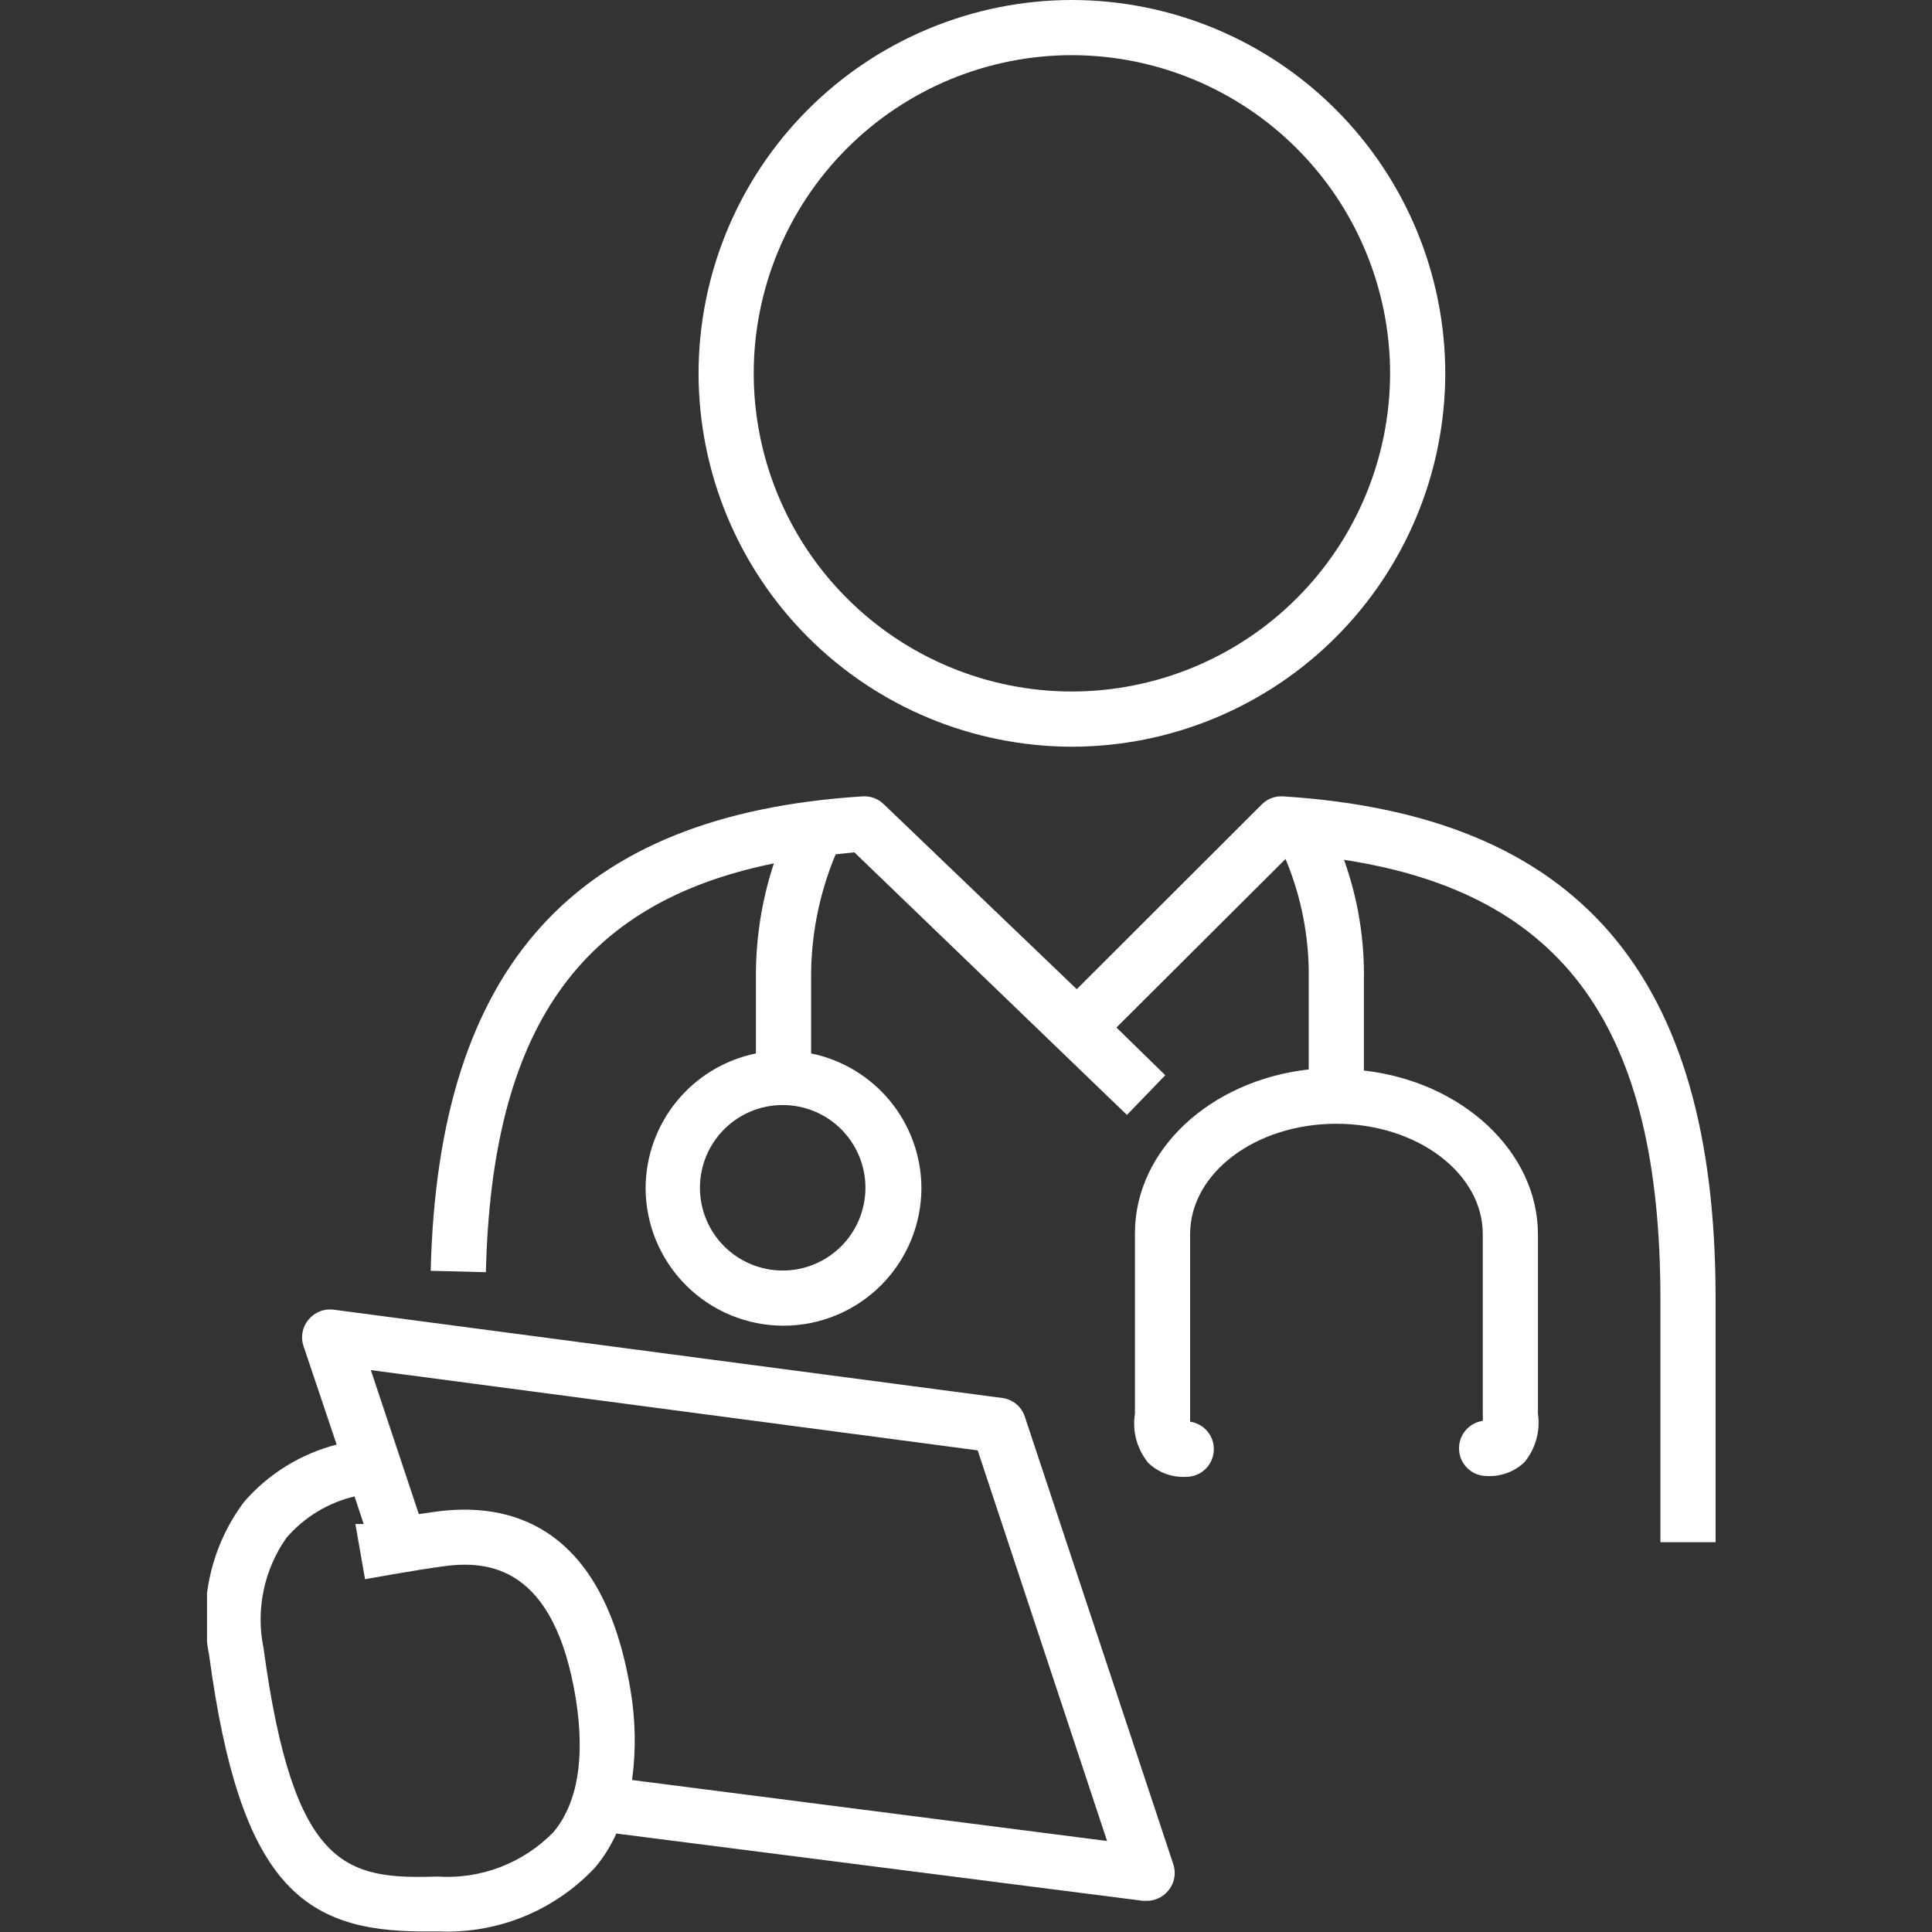 <?xml version="1.0" encoding="UTF-8"?>
<svg xmlns="http://www.w3.org/2000/svg" width="56" height="56" viewBox="0 0 56 56" fill="none">
  <rect x="0" y="0" width="56" height="56" fill="#333333" stroke="none"/>
  <g clip-path="url(#clip0_29_851)">
    <path d="M29.706 41.065C29.659 40.921 29.573 40.794 29.457 40.698C29.341 40.602 29.2 40.541 29.05 40.521L9.67 37.962C9.536 37.944 9.4 37.961 9.274 38.01C9.148 38.059 9.037 38.139 8.95 38.242C8.857 38.35 8.794 38.482 8.769 38.622C8.744 38.763 8.756 38.908 8.806 39.042L9.758 41.872C8.718 42.14 7.784 42.717 7.079 43.527C6.605 44.157 6.27 44.881 6.095 45.649C5.92 46.418 5.909 47.215 6.064 47.989C6.959 54.649 8.798 55.984 12.276 55.984H12.732C13.576 56.017 14.417 55.868 15.198 55.547C15.979 55.225 16.681 54.739 17.257 54.121C17.503 53.825 17.707 53.497 17.865 53.146L33.136 55.097H33.24C33.358 55.097 33.474 55.071 33.58 55.021C33.687 54.972 33.781 54.899 33.856 54.809C33.949 54.7 34.012 54.569 34.037 54.429C34.062 54.288 34.049 54.143 34 54.009L29.706 41.065ZM16.042 53.106C15.607 53.551 15.081 53.897 14.5 54.119C13.919 54.341 13.297 54.435 12.676 54.393C10.045 54.473 8.51 54.201 7.639 47.773C7.525 47.223 7.526 46.655 7.64 46.105C7.754 45.555 7.979 45.034 8.302 44.575C8.817 43.976 9.509 43.556 10.277 43.375L10.541 44.175H10.301L10.581 45.774C10.581 45.774 12.084 45.502 12.812 45.406C14.179 45.206 16.066 45.406 16.69 49.236C16.962 50.955 16.746 52.258 16.042 53.106ZM18.321 51.595C18.439 50.723 18.422 49.839 18.273 48.972C17.473 44.175 14.747 43.511 12.588 43.823L12.14 43.887L10.749 39.713L28.339 42.04L32.089 53.362L18.321 51.595Z" fill="white"></path>
    <path d="M31.066 21.644C33.935 21.642 36.686 20.501 38.716 18.473C40.745 16.445 41.887 13.695 41.892 10.826C41.89 7.955 40.748 5.203 38.718 3.173C36.689 1.143 33.936 0.002 31.066 0C28.197 0.004 25.446 1.146 23.418 3.176C21.39 5.206 20.25 7.957 20.248 10.826C20.252 13.694 21.393 16.443 23.421 18.471C25.449 20.498 28.198 21.639 31.066 21.644ZM31.066 1.599C33.512 1.601 35.858 2.574 37.588 4.304C39.318 6.034 40.291 8.379 40.293 10.826C40.288 13.271 39.315 15.614 37.585 17.343C35.855 19.071 33.511 20.042 31.066 20.044C28.622 20.042 26.278 19.07 24.55 17.342C22.821 15.614 21.849 13.27 21.847 10.826C21.847 8.38 22.818 6.034 24.547 4.304C26.275 2.574 28.62 1.601 31.066 1.599Z" fill="white"></path>
    <path d="M37.19 23.083C37.077 23.076 36.964 23.092 36.858 23.132C36.751 23.172 36.655 23.235 36.575 23.315L31.21 28.672L25.613 23.307C25.533 23.229 25.437 23.169 25.333 23.13C25.228 23.092 25.116 23.076 25.005 23.083C16.682 23.61 12.7 27.976 12.484 36.835L14.084 36.875C14.251 29.839 16.794 26.169 22.431 25.026C22.074 26.109 21.899 27.243 21.911 28.384V30.534C21.012 30.718 20.203 31.205 19.621 31.914C19.039 32.623 18.718 33.511 18.713 34.428C18.713 35.489 19.134 36.505 19.884 37.255C20.633 38.005 21.65 38.426 22.71 38.426C23.771 38.426 24.788 38.005 25.537 37.255C26.287 36.505 26.708 35.489 26.708 34.428C26.703 33.511 26.382 32.623 25.8 31.914C25.218 31.205 24.409 30.718 23.51 30.534V28.384C23.5 27.141 23.742 25.909 24.222 24.762L24.765 24.706L32.665 32.317L33.776 31.166L32.361 29.783L37.262 24.898C37.725 26.003 37.954 27.193 37.934 28.392V30.998C35.087 31.318 32.897 33.325 32.897 35.747V40.977C32.857 41.227 32.87 41.484 32.936 41.729C33.002 41.974 33.12 42.203 33.281 42.4C33.426 42.54 33.599 42.649 33.789 42.719C33.979 42.789 34.182 42.819 34.384 42.807C34.596 42.807 34.799 42.723 34.949 42.573C35.099 42.423 35.183 42.22 35.183 42.008C35.185 41.814 35.117 41.626 34.99 41.479C34.864 41.332 34.688 41.236 34.496 41.208V35.771C34.496 34.004 36.391 32.573 38.733 32.573C41.076 32.573 42.979 34.004 42.979 35.771V40.977C42.983 41.046 42.983 41.115 42.979 41.184C42.787 41.212 42.611 41.308 42.485 41.455C42.358 41.602 42.289 41.79 42.291 41.984C42.291 42.196 42.376 42.399 42.526 42.549C42.675 42.699 42.879 42.783 43.091 42.783C43.291 42.795 43.492 42.765 43.68 42.697C43.868 42.628 44.041 42.521 44.186 42.384C44.346 42.189 44.463 41.964 44.531 41.721C44.598 41.479 44.614 41.225 44.578 40.977V35.779C44.578 33.381 42.379 31.35 39.533 31.03V28.424C39.555 27.231 39.36 26.044 38.957 24.922C45.354 25.905 48.128 29.807 48.128 37.658V44.702H49.727V37.618C49.727 28.24 45.745 23.626 37.19 23.083ZM25.085 34.428C25.085 35.064 24.832 35.675 24.383 36.124C23.933 36.574 23.323 36.827 22.687 36.827C22.05 36.827 21.44 36.574 20.991 36.124C20.541 35.675 20.288 35.064 20.288 34.428C20.288 33.792 20.541 33.182 20.991 32.732C21.44 32.282 22.05 32.03 22.687 32.03C23.323 32.03 23.933 32.282 24.383 32.732C24.832 33.182 25.085 33.792 25.085 34.428Z" fill="white"></path>
  </g>
  <defs>
    <clipPath id="clip0_29_851">
      <rect width="43.727" height="56" fill="white" transform="translate(6)"></rect>
    </clipPath>
  </defs>
</svg>
